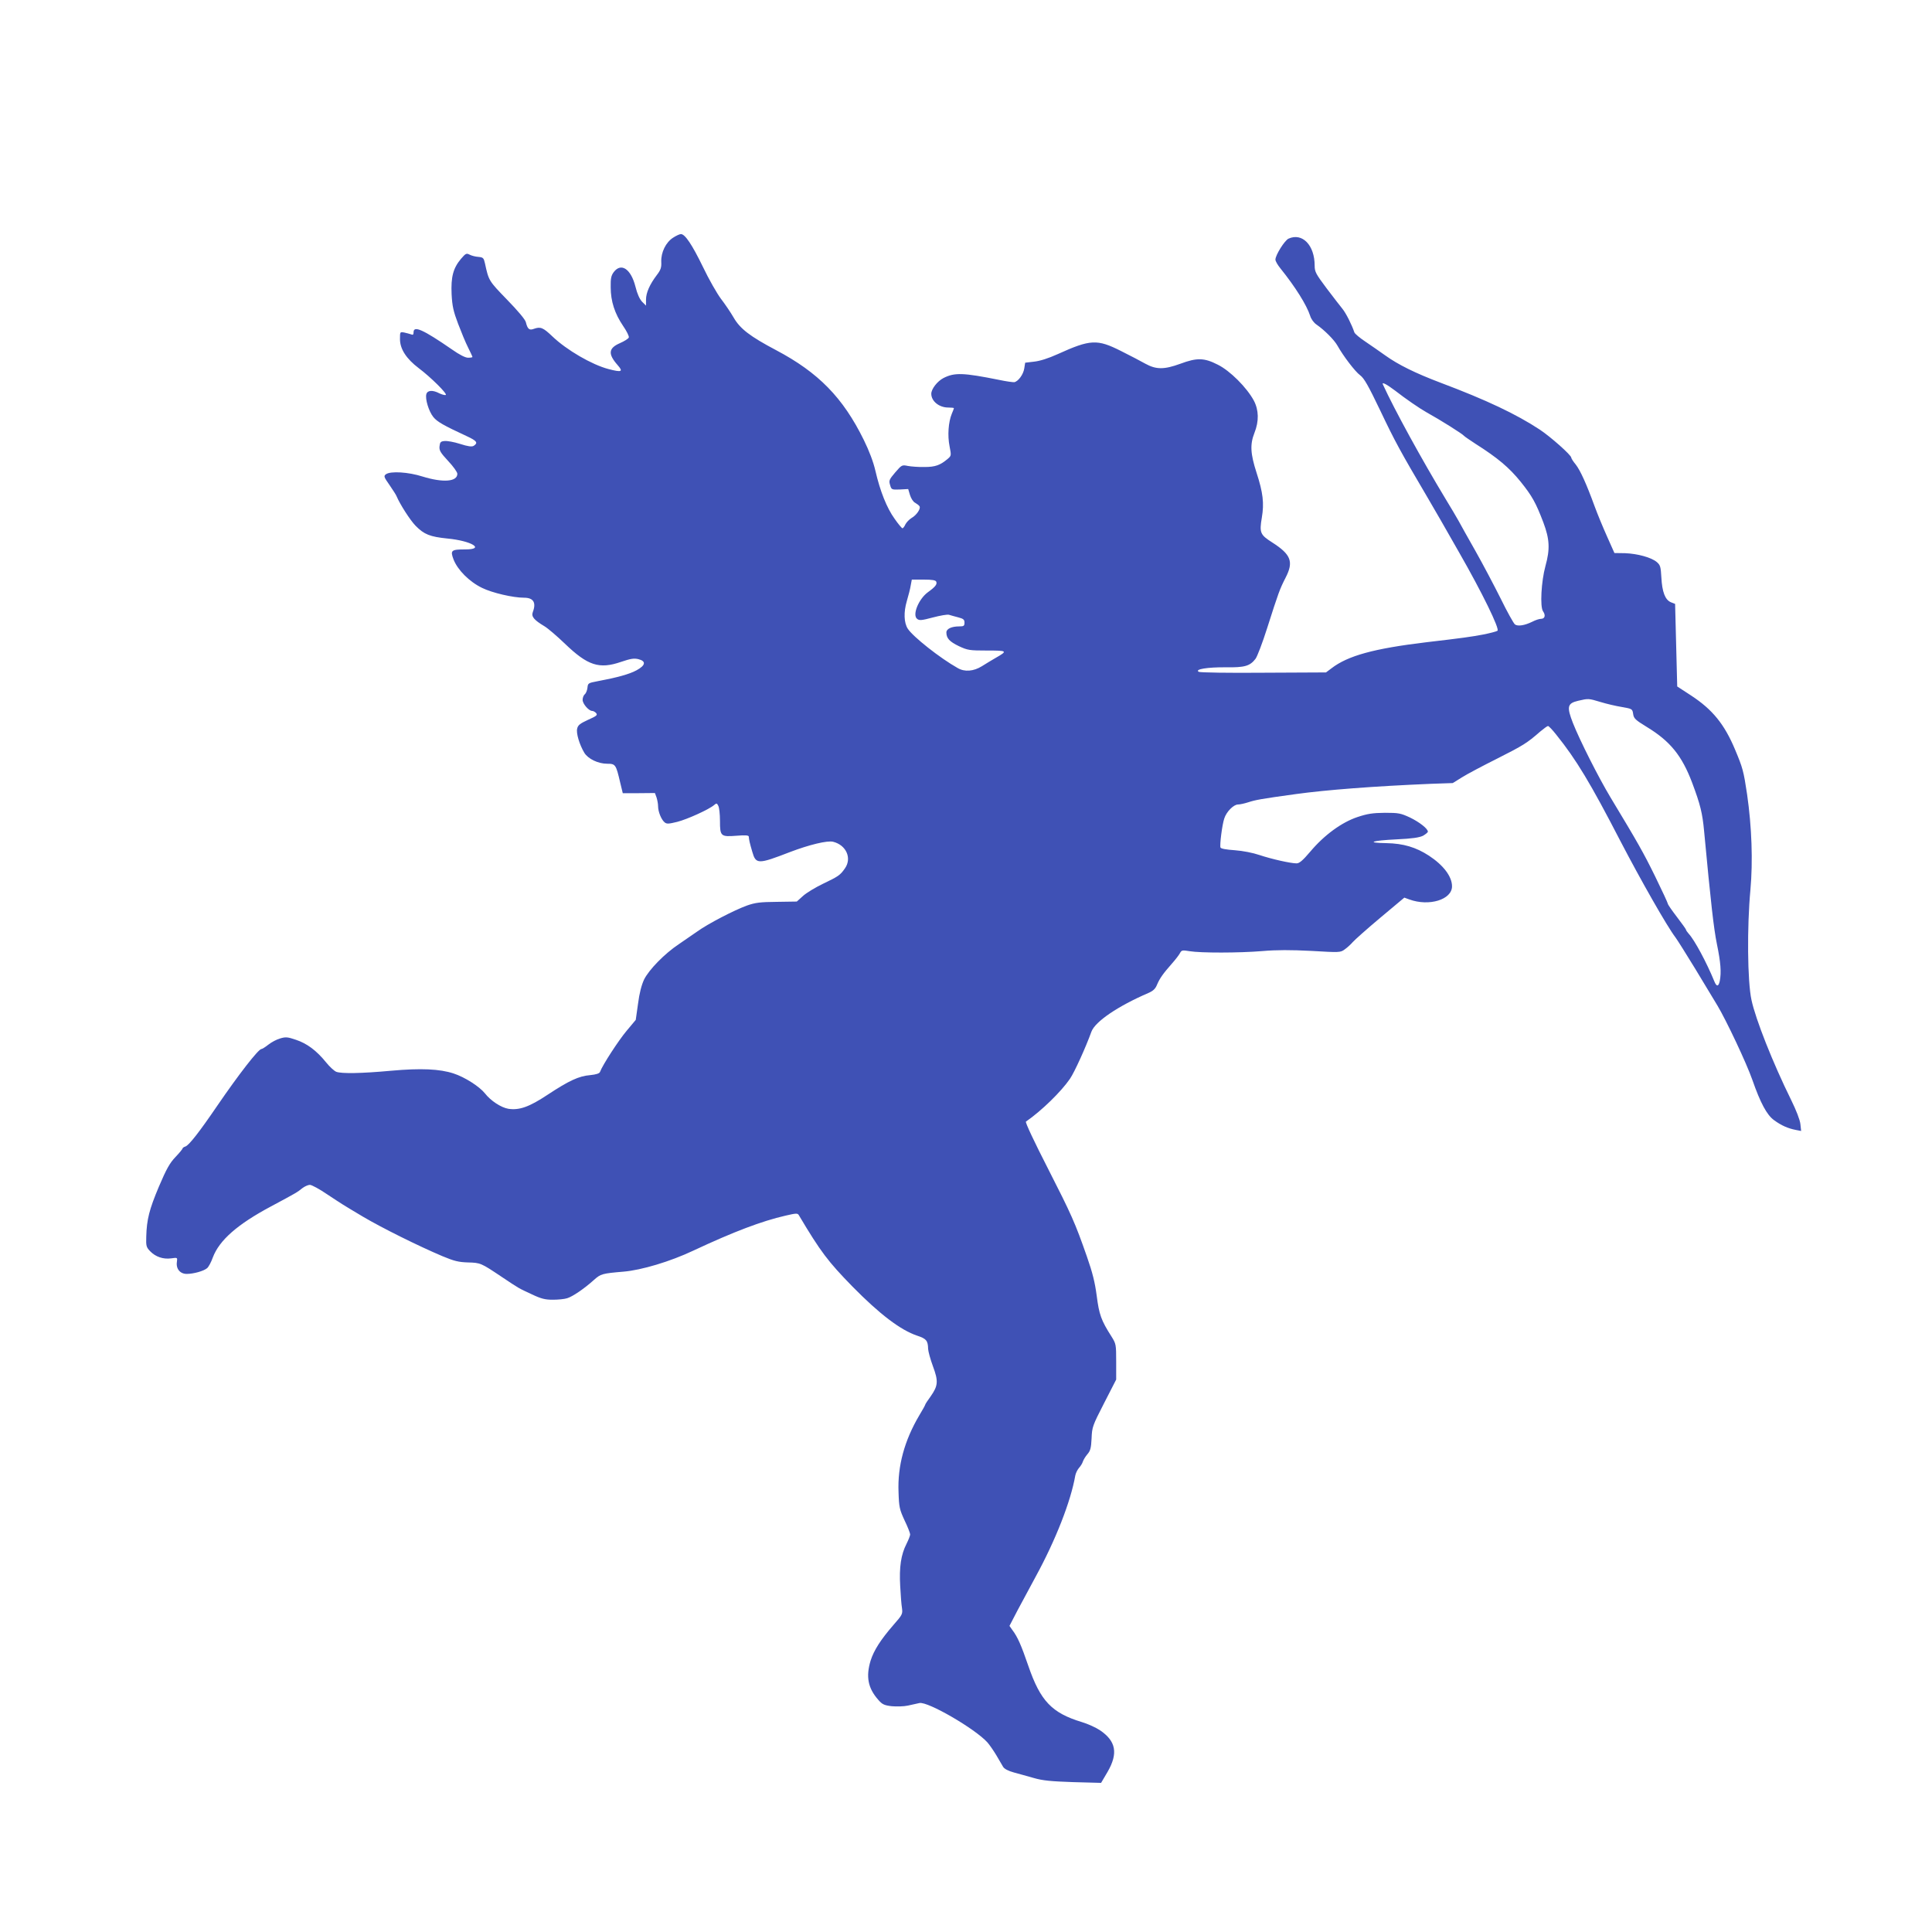 <?xml version="1.0" standalone="no"?>
<!DOCTYPE svg PUBLIC "-//W3C//DTD SVG 20010904//EN"
 "http://www.w3.org/TR/2001/REC-SVG-20010904/DTD/svg10.dtd">
<svg version="1.0" xmlns="http://www.w3.org/2000/svg"
 width="1280pt" height="1280pt" viewBox="0 0 1280 1280"
 preserveAspectRatio="xMidYMid meet">
<g transform="translate(0,1280) scale(0.1,-0.1)"
fill="#3f51b5" stroke="none">
<path d="M4459 11225 c-48 -31 -80 -97 -78 -159 2 -38 -3 -54 -30 -89 -46 -61
-71 -116 -71 -162 l0 -40 -26 26 c-16 17 -32 51 -44 100 -30 118 -95 161 -144
96 -17 -23 -21 -42 -20 -100 0 -93 27 -175 82 -256 24 -35 41 -69 38 -77 -3
-8 -30 -25 -60 -38 -75 -33 -79 -71 -14 -145 39 -44 27 -49 -61 -26 -110 29
-277 126 -371 216 -63 60 -79 66 -124 50 -29 -11 -41 -1 -52 44 -4 18 -52 75
-125 150 -121 125 -121 125 -146 240 -8 36 -12 40 -43 43 -19 1 -46 8 -59 15
-21 11 -26 8 -57 -28 -52 -62 -67 -120 -62 -234 4 -79 12 -114 43 -196 21 -55
50 -126 66 -157 16 -32 29 -60 29 -63 0 -3 -13 -5 -29 -5 -18 0 -56 19 -107
55 -190 131 -254 160 -254 114 0 -16 -4 -20 -17 -14 -10 3 -30 9 -45 12 -28 5
-28 5 -28 -44 0 -65 42 -130 124 -192 80 -60 194 -173 179 -178 -6 -2 -25 3
-42 11 -43 23 -78 21 -86 -4 -10 -32 16 -116 46 -153 26 -32 69 -56 222 -127
67 -31 76 -44 45 -64 -12 -7 -37 -4 -90 13 -40 13 -86 21 -103 19 -26 -2 -30
-8 -33 -35 -3 -27 6 -42 57 -97 34 -36 61 -74 61 -85 0 -53 -95 -60 -231 -18
-94 30 -212 37 -242 15 -16 -12 -14 -18 24 -72 22 -32 44 -66 47 -75 22 -52
89 -157 125 -194 57 -58 95 -73 212 -85 159 -15 252 -72 118 -72 -94 0 -101
-6 -78 -67 27 -69 104 -147 189 -188 67 -33 205 -65 278 -65 62 0 82 -32 58
-95 -11 -30 7 -52 77 -94 22 -13 83 -65 136 -116 151 -145 227 -170 372 -120
62 21 85 25 114 18 53 -13 49 -41 -12 -74 -48 -26 -129 -48 -257 -72 -63 -12
-65 -13 -68 -44 -2 -17 -10 -37 -18 -43 -8 -7 -14 -23 -14 -37 0 -26 41 -73
63 -73 8 0 20 -7 27 -15 10 -13 2 -19 -54 -44 -52 -24 -67 -35 -72 -58 -8 -30
15 -106 47 -160 25 -41 92 -73 152 -73 55 0 58 -5 86 -125 l17 -70 107 0 106
1 11 -30 c5 -16 10 -42 10 -58 0 -35 21 -88 43 -106 14 -12 27 -11 84 3 67 17
212 83 245 112 15 13 18 12 27 -6 6 -11 11 -55 11 -99 0 -103 5 -107 110 -99
59 5 80 3 81 -6 1 -20 6 -42 23 -100 24 -84 38 -84 250 -2 126 48 248 78 286
68 87 -22 125 -109 78 -176 -32 -46 -43 -53 -145 -102 -50 -24 -110 -60 -133
-81 l-41 -37 -132 -2 c-111 -1 -142 -5 -197 -24 -86 -31 -261 -122 -330 -172
-30 -21 -85 -59 -122 -84 -95 -63 -199 -170 -231 -235 -17 -37 -31 -90 -40
-161 l-15 -106 -61 -73 c-53 -63 -159 -226 -176 -272 -4 -10 -25 -17 -65 -21
-75 -6 -141 -37 -282 -130 -122 -81 -188 -104 -260 -93 -48 8 -117 53 -155
102 -37 46 -134 108 -208 132 -91 30 -215 36 -415 18 -196 -18 -327 -20 -362
-7 -13 5 -44 33 -68 63 -64 79 -127 125 -199 149 -55 19 -69 20 -105 9 -22 -6
-58 -25 -78 -41 -20 -16 -41 -29 -46 -29 -20 0 -151 -169 -292 -375 -120 -176
-188 -263 -212 -271 -10 -3 -18 -9 -18 -12 0 -4 -21 -30 -47 -57 -39 -41 -60
-79 -110 -196 -64 -152 -81 -218 -84 -332 -2 -62 0 -70 26 -97 36 -37 86 -54
139 -47 42 6 42 6 38 -23 -7 -46 21 -80 65 -80 45 0 113 19 135 38 10 8 27 40
38 71 43 114 162 219 385 338 168 90 175 94 208 121 16 12 38 22 50 22 12 0
64 -28 115 -63 111 -73 88 -59 237 -148 127 -75 367 -194 525 -261 79 -33 108
-40 170 -42 84 -2 87 -4 223 -95 123 -82 108 -73 200 -116 63 -30 89 -36 140
-36 34 0 77 4 95 10 36 11 114 64 178 122 44 39 53 42 195 54 119 10 310 67
464 140 267 125 452 195 609 231 69 16 80 17 88 4 145 -244 194 -308 356 -474
180 -183 318 -288 428 -325 61 -20 72 -33 73 -88 1 -17 15 -69 32 -115 37 -99
34 -129 -15 -199 -20 -27 -36 -52 -36 -55 0 -3 -18 -36 -40 -72 -98 -166 -144
-335 -137 -507 3 -101 7 -116 40 -188 21 -43 37 -85 37 -93 0 -8 -11 -36 -24
-62 -37 -72 -49 -155 -42 -279 3 -59 8 -126 12 -148 5 -38 2 -44 -56 -110 -85
-98 -130 -168 -152 -237 -32 -106 -18 -182 51 -260 26 -30 39 -36 88 -42 32
-3 81 -2 108 4 28 6 62 14 77 17 56 11 369 -171 450 -261 14 -16 41 -55 59
-85 18 -31 38 -65 45 -77 8 -13 34 -27 71 -37 32 -9 92 -25 133 -37 59 -17
114 -22 260 -27 l185 -5 43 73 c71 123 56 204 -51 276 -27 18 -80 42 -120 54
-198 60 -274 139 -354 372 -47 137 -71 192 -106 238 l-19 27 54 104 c30 56 84
157 120 223 132 242 232 497 262 669 3 16 14 38 24 50 11 12 23 31 26 42 4 12
17 34 30 49 20 23 25 41 28 105 3 75 6 84 83 234 l80 156 0 118 c0 115 -1 119
-31 167 -69 108 -82 146 -98 270 -12 91 -28 154 -65 260 -79 226 -101 275
-261 589 -84 164 -149 301 -143 305 104 72 233 198 292 284 30 44 104 207 142
312 25 67 175 169 377 256 32 14 47 28 58 56 18 42 40 73 100 141 23 26 46 56
52 68 10 19 16 20 64 12 73 -12 326 -12 483 1 93 8 185 8 323 1 187 -11 193
-11 221 10 16 11 40 33 53 48 13 15 95 88 182 161 l160 134 33 -12 c132 -48
283 -1 283 87 0 65 -57 140 -153 203 -86 56 -170 81 -282 83 -139 2 -98 17 67
25 106 5 151 12 176 24 17 10 32 22 32 27 0 20 -57 64 -119 94 -61 28 -74 31
-166 31 -81 -1 -115 -6 -181 -28 -105 -35 -220 -119 -312 -228 -51 -60 -73
-79 -92 -79 -39 0 -164 28 -245 55 -44 15 -110 28 -164 32 -57 4 -92 10 -95
18 -6 16 11 151 25 192 14 45 62 93 91 93 14 0 44 7 69 15 46 15 81 22 314 54
204 28 514 52 895 68 l145 5 61 38 c33 21 139 77 235 125 170 86 195 101 283
178 24 20 47 37 52 37 5 0 30 -26 55 -58 132 -164 226 -320 426 -707 134 -257
306 -560 363 -635 14 -19 73 -113 131 -208 57 -95 124 -205 148 -245 58 -97
192 -380 231 -492 53 -152 96 -232 143 -266 49 -36 93 -55 144 -65 l36 -7 -5
46 c-3 28 -28 92 -61 159 -122 247 -236 536 -263 663 -27 124 -30 484 -7 730
17 189 9 417 -22 632 -23 154 -29 176 -79 295 -71 170 -150 267 -292 360 l-92
60 -7 273 -7 274 -28 11 c-38 16 -58 68 -63 164 -4 71 -7 82 -30 102 -36 31
-129 56 -211 59 l-70 1 -49 110 c-27 60 -64 150 -82 199 -55 151 -95 238 -125
277 -17 20 -30 41 -30 46 0 17 -138 139 -209 186 -155 102 -353 196 -656 310
-169 64 -282 120 -367 181 -35 25 -94 66 -131 91 -38 25 -71 53 -74 62 -17 51
-56 128 -79 156 -14 17 -61 78 -105 136 -71 95 -79 109 -79 150 0 136 -82 220
-173 179 -26 -12 -87 -109 -87 -139 0 -10 15 -36 33 -58 99 -123 174 -243 197
-314 7 -23 24 -46 43 -59 52 -36 117 -101 138 -139 38 -68 117 -172 150 -196
27 -20 54 -68 135 -237 94 -198 132 -268 310 -570 38 -65 78 -135 90 -155 12
-20 66 -116 121 -212 152 -265 271 -509 254 -519 -7 -5 -50 -16 -95 -25 -80
-15 -136 -23 -376 -51 -348 -42 -520 -89 -629 -173 l-36 -27 -414 -2 c-229 -2
-420 1 -429 6 -29 17 57 31 179 30 125 -2 160 8 197 56 11 14 46 105 77 203
77 241 83 257 122 334 55 106 37 154 -88 234 -80 51 -86 64 -69 165 16 95 8
165 -35 297 -41 127 -44 188 -14 264 31 78 29 151 -4 214 -47 87 -158 198
-239 238 -90 46 -138 47 -248 6 -107 -39 -160 -39 -231 0 -30 17 -103 55 -163
85 -157 79 -202 77 -418 -21 -64 -29 -119 -46 -157 -50 l-59 -7 -6 -38 c-6
-40 -40 -86 -66 -91 -8 -1 -53 5 -100 15 -239 48 -296 50 -370 12 -40 -21 -80
-72 -80 -104 0 -49 52 -91 112 -91 21 0 38 -2 38 -4 0 -2 -6 -19 -14 -37 -23
-56 -29 -145 -15 -215 12 -62 12 -63 -12 -84 -50 -42 -82 -54 -154 -54 -38 -1
-88 3 -110 7 -39 8 -41 7 -84 -43 -40 -47 -43 -54 -34 -83 9 -31 10 -32 65
-30 l55 3 12 -40 c7 -22 21 -45 34 -51 12 -7 25 -17 29 -23 10 -15 -19 -59
-53 -78 -16 -10 -34 -29 -41 -43 -6 -14 -15 -25 -19 -25 -4 0 -28 28 -52 63
-52 72 -96 183 -127 317 -14 61 -42 134 -77 205 -138 281 -301 447 -581 595
-174 92 -239 142 -282 217 -19 33 -57 89 -84 124 -26 35 -80 129 -118 209 -73
150 -120 220 -147 219 -9 0 -32 -11 -52 -24z m4784 -1013 c69 -54 164 -119
207 -143 94 -52 240 -144 250 -157 3 -4 37 -27 75 -52 148 -94 223 -157 300
-252 76 -95 100 -138 150 -269 42 -112 45 -177 14 -289 -28 -102 -37 -270 -16
-300 19 -27 12 -50 -14 -50 -11 0 -36 -8 -57 -19 -51 -25 -96 -32 -115 -18 -9
7 -52 84 -95 172 -44 88 -119 230 -167 315 -48 85 -99 175 -112 200 -14 25
-51 88 -83 140 -162 268 -340 593 -418 763 -9 19 24 2 81 -41z m-3040 -1266
c7 -17 -6 -34 -56 -70 -61 -45 -104 -150 -71 -176 14 -12 29 -11 104 9 49 13
96 21 107 18 10 -3 37 -11 61 -17 35 -9 42 -15 42 -35 0 -22 -5 -25 -34 -25
-52 0 -86 -16 -86 -40 0 -39 21 -61 83 -91 58 -27 70 -29 187 -29 135 0 138
-2 56 -49 -24 -14 -66 -39 -91 -55 -55 -34 -114 -39 -160 -12 -116 65 -296
207 -331 261 -25 39 -28 109 -6 183 11 37 23 84 26 105 l7 37 78 0 c58 0 80
-4 84 -14z m4401 -797 c39 -12 103 -27 141 -33 69 -12 70 -13 75 -46 4 -30 15
-40 90 -86 155 -94 233 -190 301 -370 54 -144 68 -201 79 -319 45 -480 64
-647 85 -750 25 -121 30 -187 19 -244 -8 -38 -21 -40 -36 -3 -51 125 -131 274
-170 316 -10 11 -18 23 -18 27 0 3 -27 41 -60 84 -33 43 -60 82 -60 87 0 5
-38 87 -84 181 -78 159 -115 224 -296 524 -80 133 -204 379 -249 493 -42 108
-37 130 34 147 69 16 69 16 149 -8z"/>
</g>
</svg>
